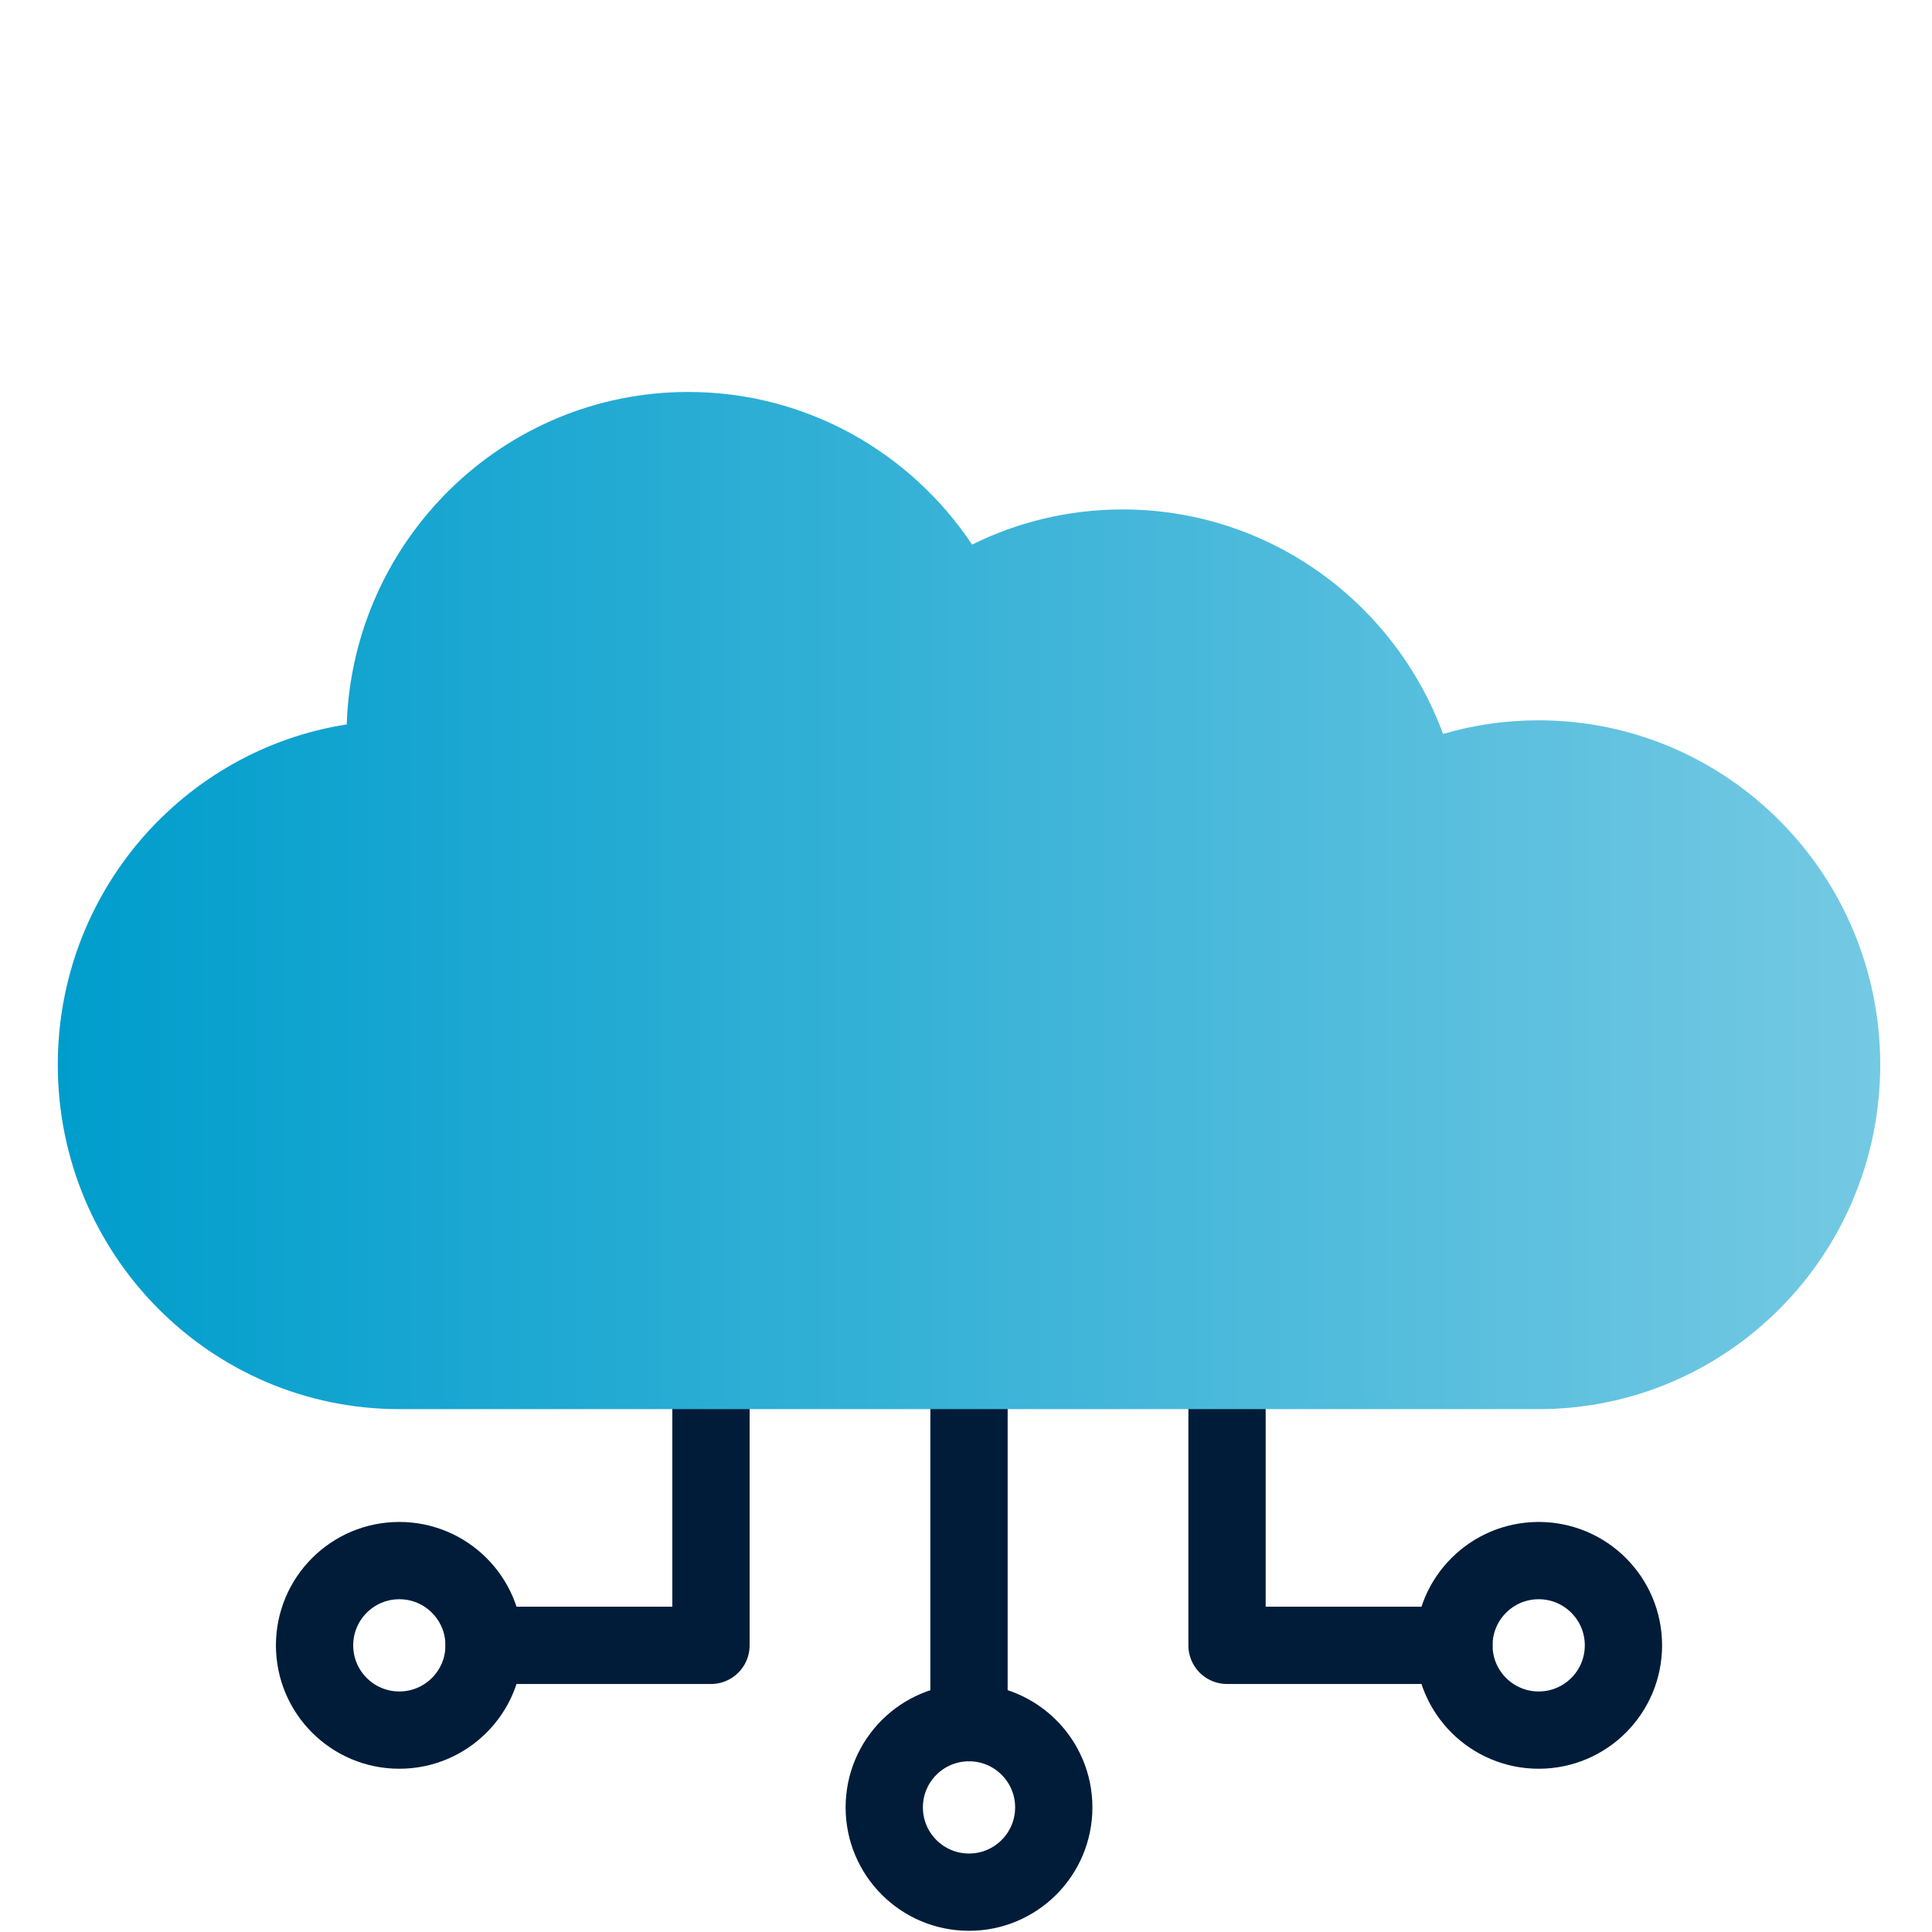 <?xml version="1.0" encoding="UTF-8"?><svg id="Ebene_2" xmlns="http://www.w3.org/2000/svg" width="100" height="100" xmlns:xlink="http://www.w3.org/1999/xlink" viewBox="0 0 100 100"><defs><style>.cls-1{fill:none;stroke:#001c39;stroke-linecap:round;stroke-linejoin:round;stroke-width:4px;}.cls-2{fill:url(#Telemar_Verlauf);}</style><linearGradient id="Telemar_Verlauf" x1="2.991" y1="46.613" x2="97.32" y2="46.613" gradientUnits="userSpaceOnUse"><stop offset="0" stop-color="#009dcc"/><stop offset="1" stop-color="#74c9e3"/></linearGradient></defs><g><g><path id="path3945" class="cls-1" d="M84.029,85.163c0,2.423-1.964,4.387-4.387,4.387s-4.387-1.964-4.387-4.387,1.964-4.387,4.387-4.387,4.387,1.964,4.387,4.387Z"/><path id="path3949" class="cls-1" d="M63.511,70.42v14.743h11.743"/></g><g><path id="path3945-2" class="cls-1" d="M16.282,85.163c0,2.423,1.964,4.387,4.387,4.387s4.387-1.964,4.387-4.387c0-2.423-1.964-4.387-4.387-4.387s-4.387,1.964-4.387,4.387Z"/><path id="path3949-2" class="cls-1" d="M36.8,70.42v14.743h-11.743"/></g><g><path id="path3953" class="cls-1" d="M54.543,93.551c0,2.423-1.964,4.387-4.387,4.387s-4.387-1.964-4.387-4.387,1.964-4.387,4.387-4.387,4.387,1.964,4.387,4.387Z"/><path id="path3957" class="cls-1" d="M50.156,89.163v-19.743"/></g></g><path id="path3933" class="cls-2" d="M97.32,55.111c0,9.845-7.918,17.826-17.686,17.826H20.677c-9.768,0-17.686-7.981-17.686-17.826,0-8.909,6.484-16.292,14.955-17.615,.323-9.559,8.113-17.208,17.676-17.208,6.122,0,11.518,3.136,14.693,7.9,2.351-1.165,4.996-1.819,7.793-1.819,7.603,0,14.087,4.835,16.585,11.62,1.568-.459,3.225-.705,4.941-.705,9.768,0,17.686,7.981,17.686,17.826Z"/></svg>